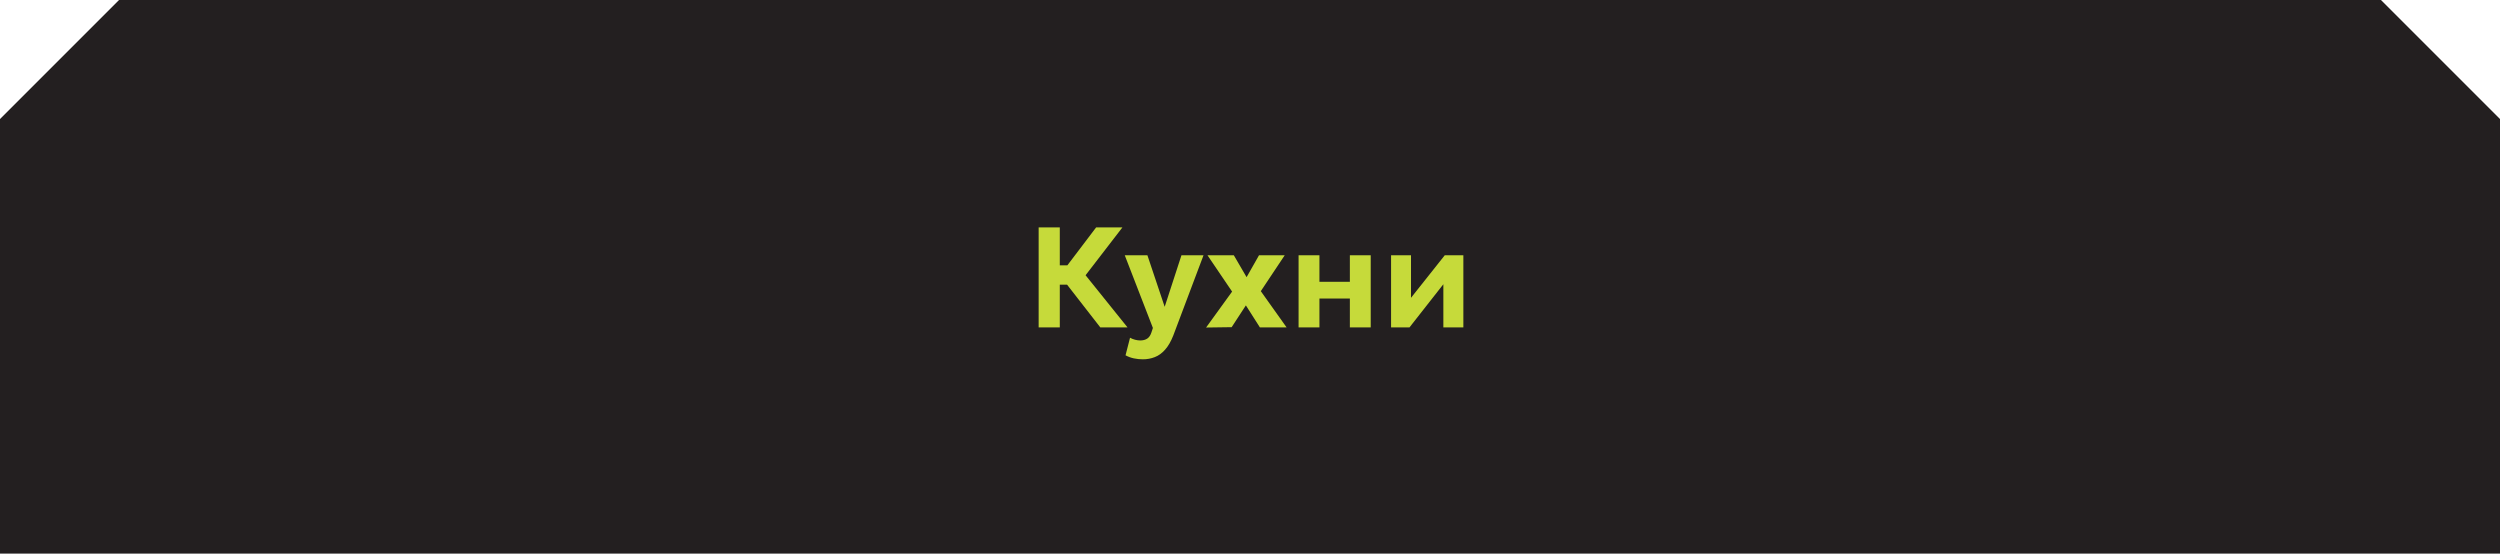 <?xml version="1.0" encoding="UTF-8"?> <svg xmlns="http://www.w3.org/2000/svg" width="420" height="93" viewBox="0 0 420 93" fill="none"> <path d="M0 20L20 0H400L420 20V93H0V20Z" fill="#231F20"></path> <path d="M184.849 55L178.045 46.252L184.153 38.2H188.569L182.377 46.24L189.421 55H184.849ZM174.493 55V38.2H178.045V44.572H181.189V47.824H178.045V55H174.493ZM192.006 60.364C191.494 60.364 190.99 60.312 190.494 60.208C189.998 60.104 189.53 59.932 189.09 59.692L189.846 56.74C190.102 56.884 190.382 56.996 190.686 57.076C190.998 57.156 191.286 57.196 191.55 57.196C192.03 57.196 192.426 57.092 192.738 56.884C193.05 56.676 193.282 56.336 193.434 55.864L193.686 55.096L188.958 42.88H192.762L195.666 51.544L198.486 42.88H202.194L197.106 56.38C196.706 57.388 196.246 58.18 195.726 58.756C195.206 59.34 194.634 59.752 194.01 59.992C193.386 60.24 192.718 60.364 192.006 60.364ZM202.624 55.024L206.992 48.988L202.852 42.88H207.28L209.428 46.564L211.516 42.88H215.836L211.816 48.916L216.148 55H211.66L209.308 51.304L206.92 54.964L202.624 55.024ZM218.161 55V42.88H221.665V47.344H226.777V42.88H230.281V55H226.777V50.152H221.665V55H218.161ZM233.7 55V42.88H237.048V50.032L242.724 42.88H245.844V55H242.484V47.752L236.796 55H233.7Z" fill="#C6DA3A"></path> </svg> 